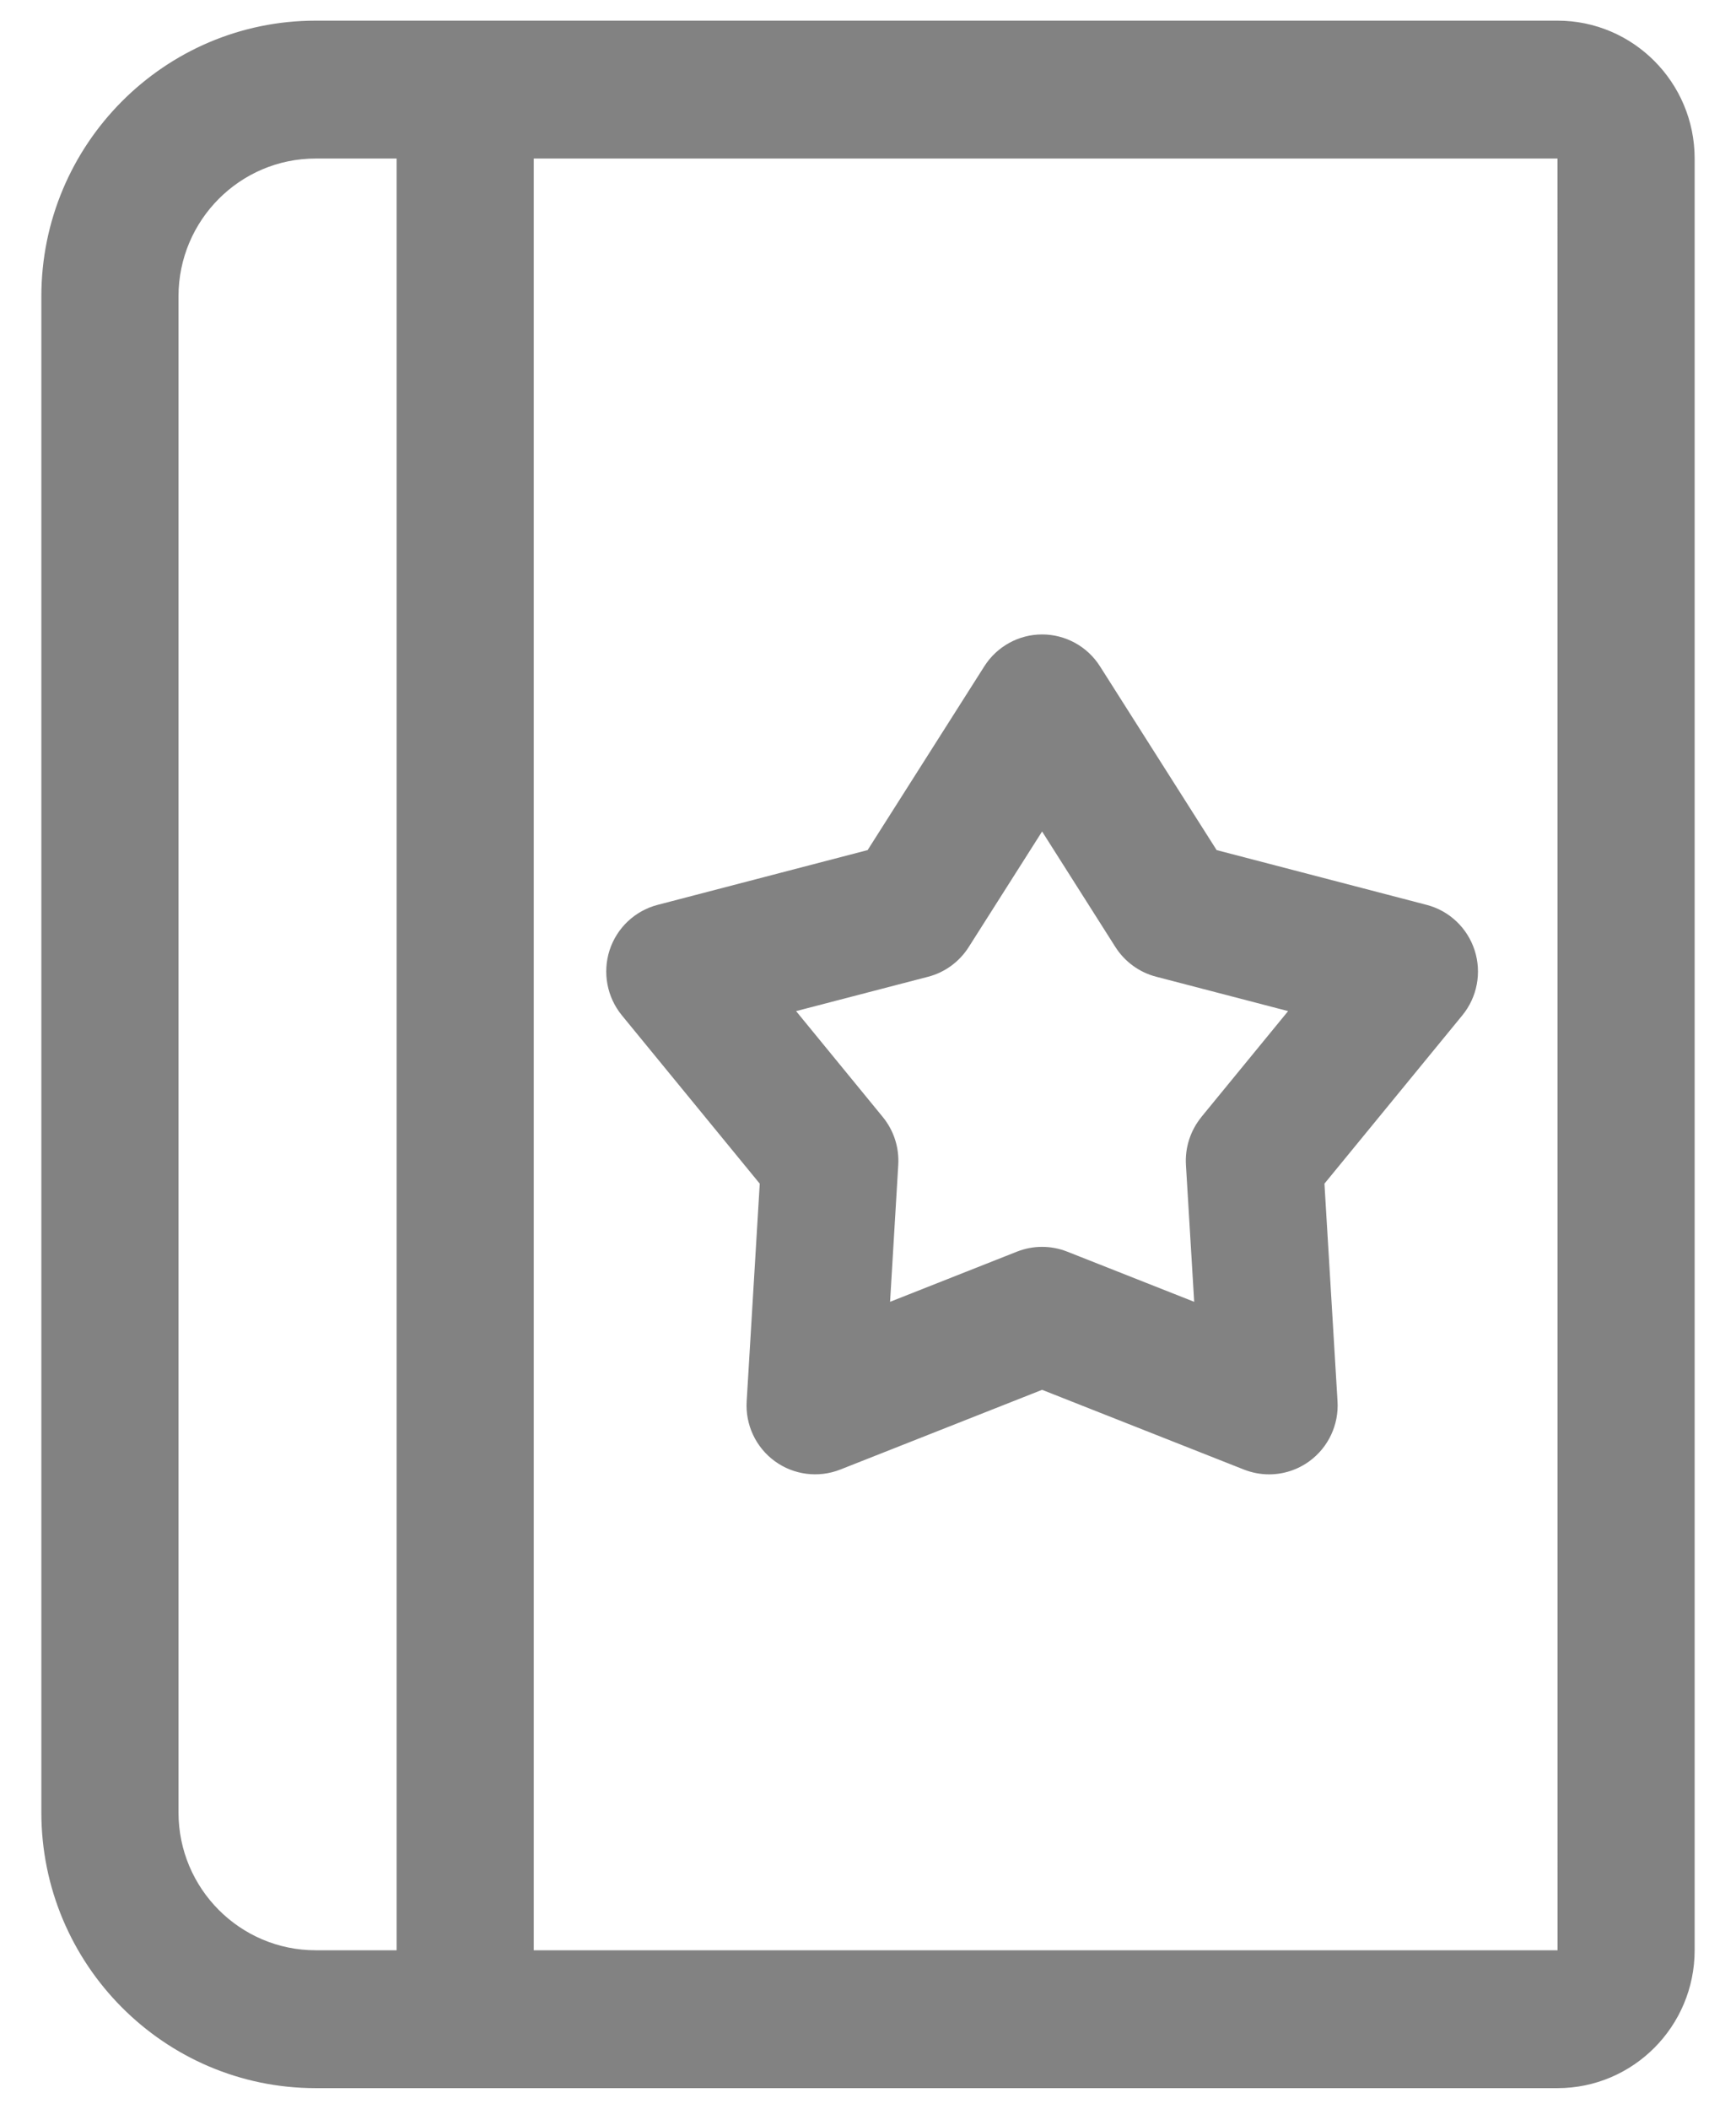 <svg width="28" height="34" viewBox="0 0 28 34" fill="none" xmlns="http://www.w3.org/2000/svg">
<path d="M25.121 0.333H5.091C2.652 0.333 0.667 2.327 0.667 4.778V29.222C0.667 31.673 2.652 33.667 5.091 33.667H25.121C26.341 33.667 27.333 32.67 27.333 31.444V2.556C27.333 1.33 26.341 0.333 25.121 0.333ZM2.879 29.222V4.778C2.879 3.552 3.871 2.556 5.091 2.556H6.397V31.444H5.091C3.871 31.444 2.879 30.448 2.879 29.222ZM8.609 31.444V2.556H25.121L25.122 31.444H8.609Z" fill="#828282"/>
<path d="M23.01 14.589L19.623 13.706L17.741 10.742C17.538 10.423 17.186 10.229 16.808 10.229C16.431 10.229 16.079 10.423 15.876 10.743L13.994 13.706L10.607 14.589C10.241 14.684 9.949 14.96 9.832 15.32C9.716 15.681 9.79 16.077 10.03 16.37L12.254 19.084L12.043 22.593C12.02 22.972 12.191 23.336 12.497 23.559C12.802 23.781 13.2 23.832 13.552 23.694L16.808 22.408L20.064 23.694C20.195 23.745 20.332 23.771 20.469 23.771C20.699 23.771 20.927 23.699 21.119 23.559C21.425 23.336 21.596 22.971 21.573 22.593L21.362 19.084L23.586 16.37C23.826 16.078 23.901 15.681 23.784 15.32C23.667 14.96 23.376 14.684 23.01 14.589ZM19.378 18.009C19.201 18.226 19.111 18.502 19.128 18.782L19.261 20.989L17.213 20.18C17.083 20.129 16.945 20.103 16.808 20.103C16.67 20.103 16.533 20.129 16.403 20.18L14.356 20.989L14.488 18.782C14.505 18.502 14.416 18.226 14.238 18.009L12.84 16.302L14.97 15.748C15.24 15.678 15.474 15.506 15.624 15.27L16.808 13.406L17.991 15.27C18.142 15.506 18.376 15.677 18.646 15.747L20.776 16.302L19.378 18.008L19.378 18.009Z" fill="#828282"/>
</svg>
